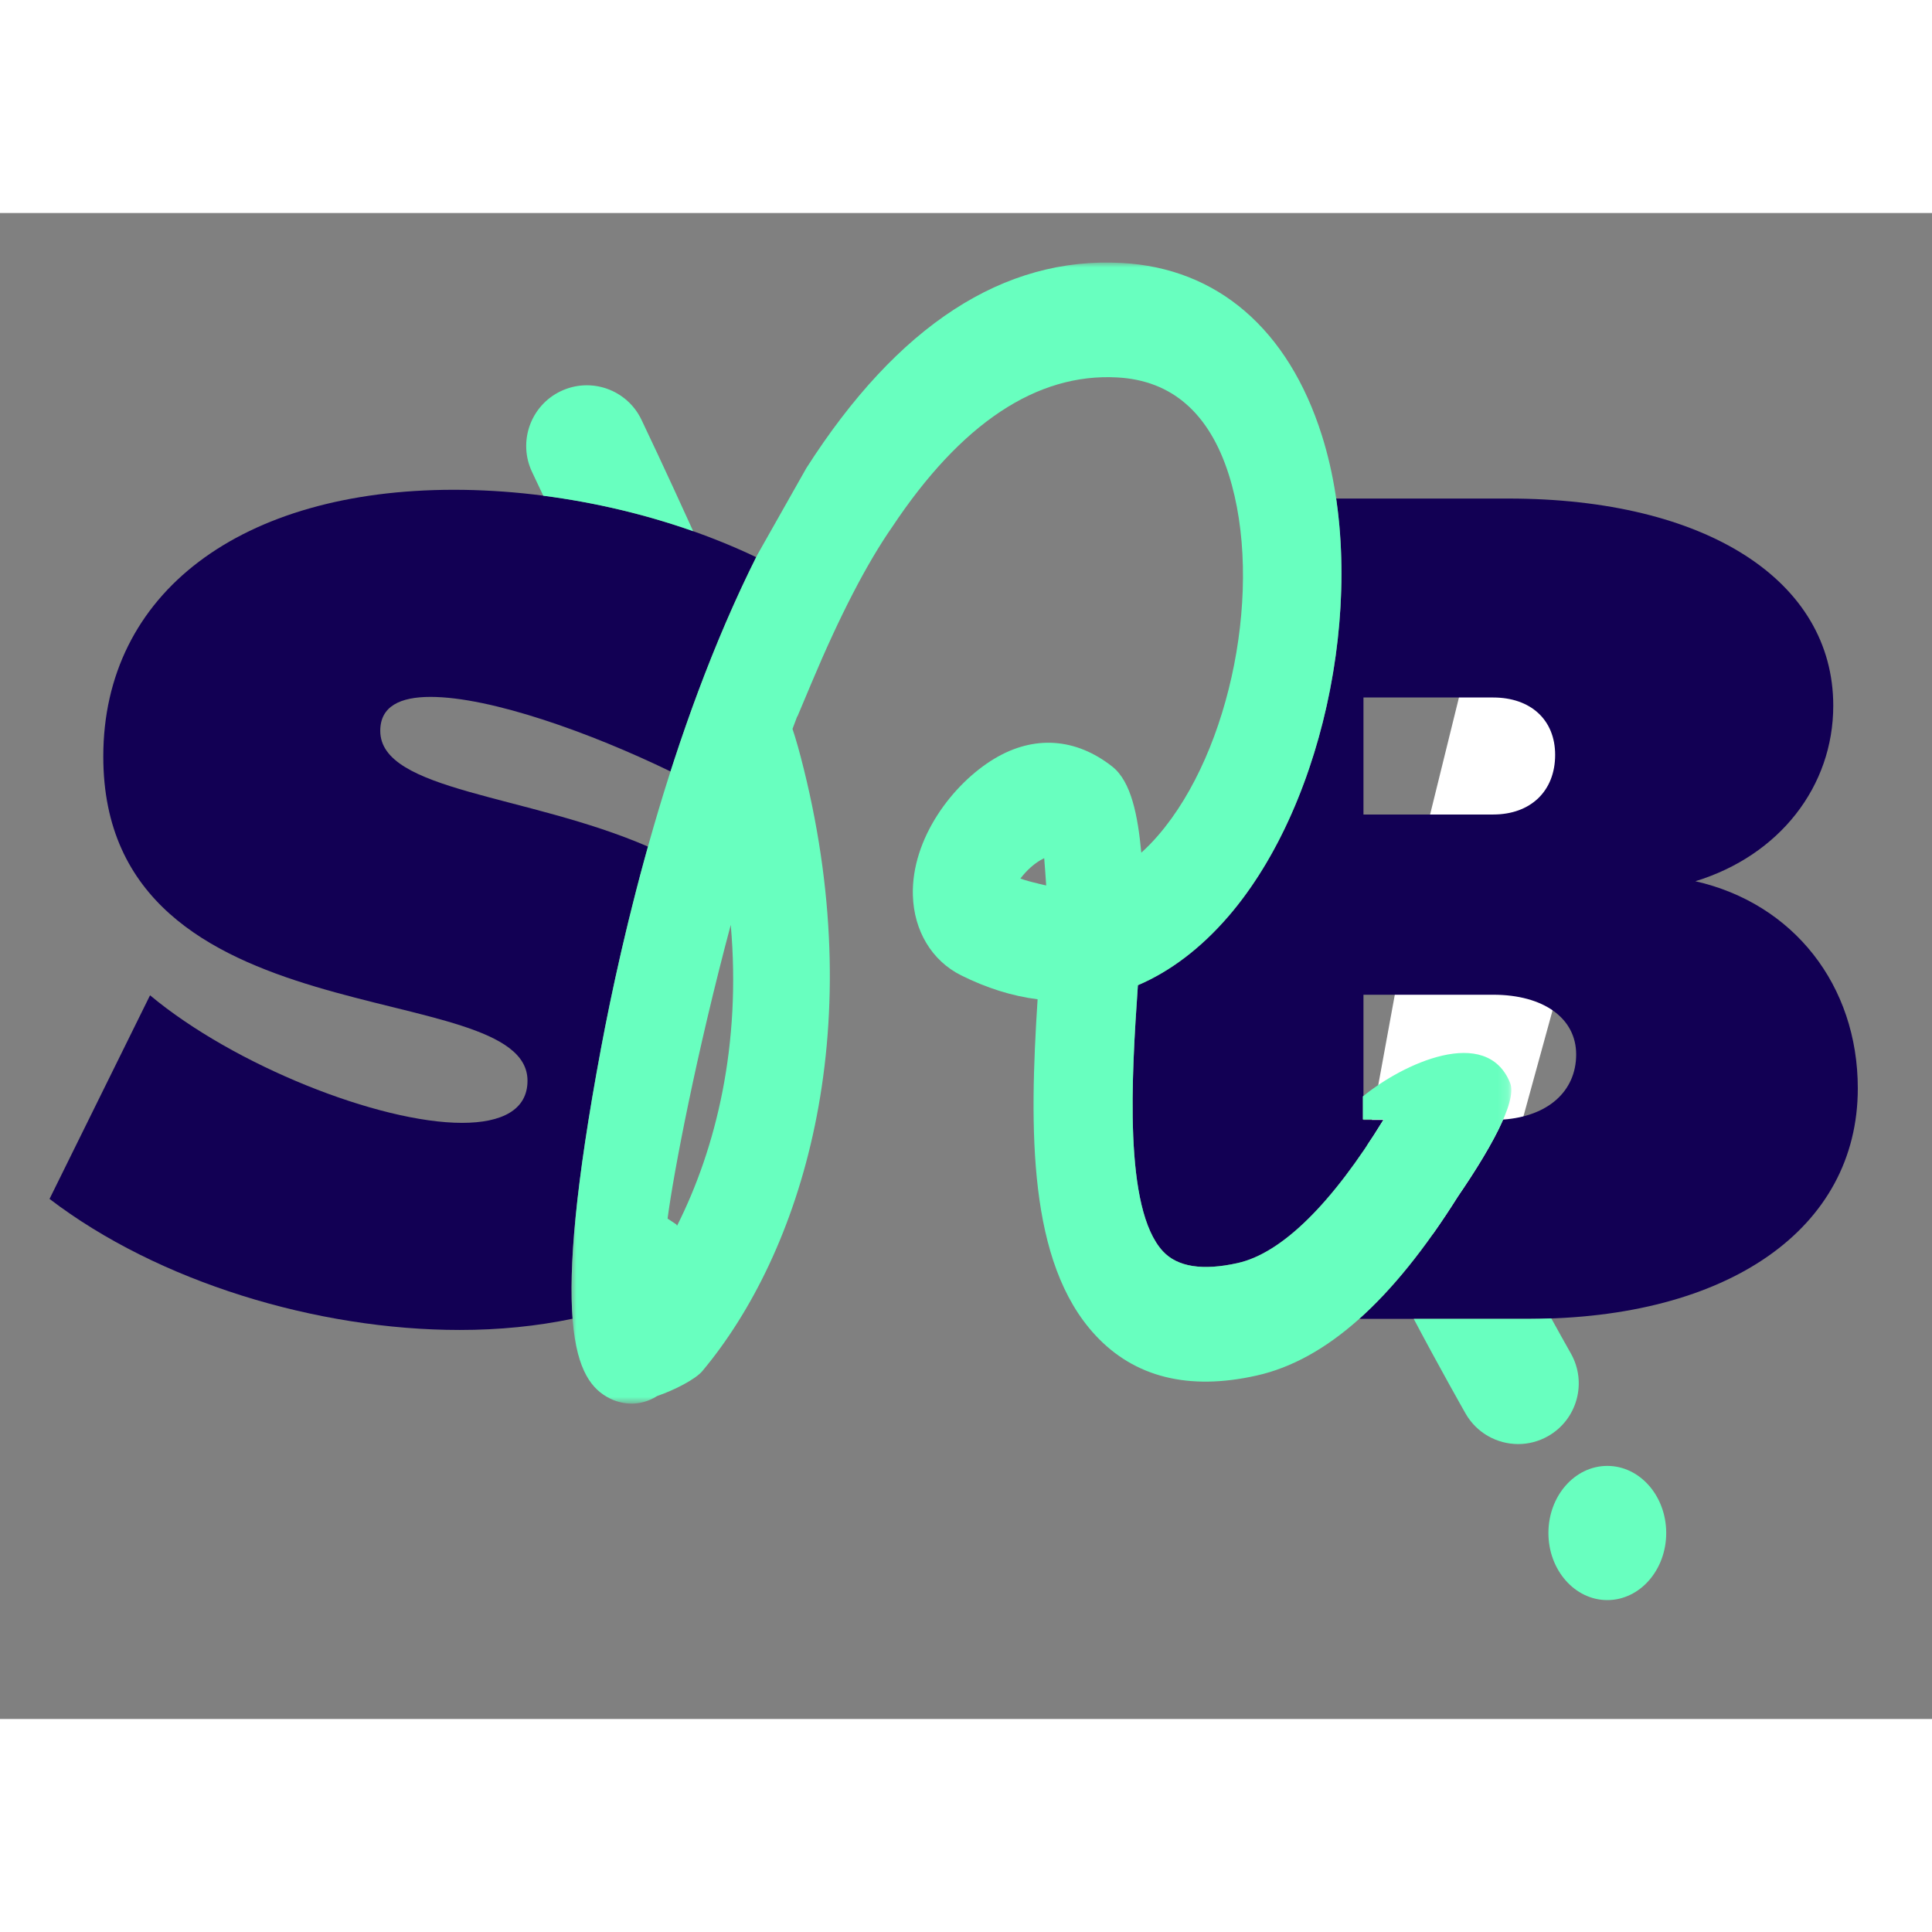 <?xml version="1.0" encoding="UTF-8"?>
<svg width="90px" height="90px" viewBox="0 0 195 152" version="1.1" xmlns="http://www.w3.org/2000/svg" xmlns:xlink="http://www.w3.org/1999/xlink">
    <rect x="0" y="0" width="195" height="152" fill="#808080" stroke="none"/>
    <title>LOGO SRB</title>
    <defs>
        <polygon id="path-1" points="0 0 94.856 0 94.856 115.17 0 115.17"></polygon>
    </defs>
    <g id="LOGO-SRB" stroke="none" stroke-width="1" fill="none" fill-rule="evenodd">
        <g id="Group-44" transform="translate(5, 5)">
            <polygon id="Fill-1" fill="#FFFFFF" points="143.462 39 138.449 59.333 131 100 145.897 96.611 158 52.555"></polygon>
            <g id="Group-43">
                <path d="M145.71,55.71 L132.617,55.71 L132.617,43.9 L145.71,43.9 C149.483,43.9 151.963,46.144 151.963,49.688 C151.963,53.349 149.483,55.71 145.71,55.71 M166.116,62.444 C174.608,59.844 180.034,52.877 180.034,44.726 C180.034,32.088 167.177,23.82 147.243,23.82 L129.858,23.82 C131.985,38.252 127.652,55.952 118.976,65.996 C116.21,69.198 113.142,71.53 109.851,72.94 C109.217,82.123 108.388,95.488 112.375,99.794 C113.841,101.376 116.384,101.773 119.928,100.982 C124.38,99.983 129.437,94.998 134.627,86.537 L132.617,86.537 L132.617,86.491 L132.56,86.491 L132.56,84.164 C132.578,84.15 132.6,84.135 132.617,84.119 L132.617,73.9 L145.71,73.9 C150.782,73.9 154.085,76.262 154.085,79.924 C154.085,83.667 151.213,86.177 146.714,86.5 C145.687,88.853 143.86,91.767 142.134,94.287 C138.838,99.528 135.537,103.623 132.191,106.615 L149.248,106.615 C169.418,106.615 182.511,97.521 182.511,83.348 C182.511,72.955 176.024,64.687 166.116,62.444" id="Fill-2" fill="#120054"></path>
                <path d="M5.425,49.863 C5.425,78.918 48.242,71.831 48.242,82.579 C48.242,85.531 45.648,86.832 41.636,86.832 C33.261,86.832 18.636,81.044 10.144,73.958 L0,94.508 C10.969,102.895 27.01,107.736 41.401,107.736 C45.356,107.736 49.192,107.356 52.791,106.601 C52.395,101.469 53.08,93.117 55.67,79.275 C56.617,74.213 58.148,66.998 60.401,58.948 C48.199,53.652 33.38,53.38 33.38,47.264 C33.38,44.784 35.385,43.839 38.452,43.839 C44.529,43.839 54.634,47.462 62.677,51.364 C64.976,44.199 67.829,36.724 71.323,29.737 C62.56,25.549 51.53,22.935 40.811,22.935 C19.344,22.935 5.425,33.328 5.425,49.863" id="Fill-4" fill="#120054"></path>
                <path d="M151.576,106.569 C150.809,106.597 150.036,106.615 149.248,106.615 L137.69,106.615 C140.187,111.342 142.736,115.843 142.911,116.15 C144.036,118.138 146.105,119.252 148.235,119.252 C149.258,119.252 150.296,118.995 151.249,118.452 C154.186,116.782 155.216,113.044 153.548,110.103 C153.072,109.261 152.375,108.017 151.576,106.569 Z" id="Fill-6" fill="#68FFBF"></path>
                <path d="M157.229,121.456 C153.946,121.456 151.284,124.488 151.284,128.228 C151.284,131.968 153.946,135 157.229,135 C160.512,135 163.174,131.968 163.174,128.228 C163.174,124.488 160.512,121.456 157.229,121.456" id="Fill-8" fill="#68FFBF"></path>
                <path d="M59.746,15.87 C58.289,12.818 54.64,11.529 51.589,12.988 C48.541,14.446 47.253,18.105 48.71,21.155 C48.732,21.2 49.145,22.068 49.834,23.536 C55.078,24.213 60.224,25.443 64.965,27.116 C62.136,20.881 59.947,16.292 59.746,15.87" id="Fill-10" fill="#68FFBF"></path>
                <g id="Group-14" transform="translate(52.685, 0)">
                    <mask id="mask-2" fill="white">
                        <use xlink:href="#path-1"></use>
                    </mask>
                    <g id="Clip-13"></g>
                    <path d="M47.354,62.743 L47.161,62.699 L46.995,62.651 C46.417,62.523 45.856,62.366 45.304,62.175 C45.911,61.375 46.749,60.579 47.662,60.142 C47.677,60.136 47.693,60.127 47.708,60.121 C47.769,60.846 47.843,61.855 47.909,62.872 C47.722,62.829 47.537,62.786 47.354,62.743 M10.649,97.22 L10.583,97.085 L9.696,96.494 C10.297,91.863 12.615,79.782 16.071,66.851 C17.135,78.928 14.613,89.348 10.649,97.22 M94.734,82.803 C92.35,76.91 83.876,80.876 79.875,84.163 L79.875,86.49 L81.967,86.498 C76.767,94.984 71.703,99.981 67.243,100.982 C63.697,101.773 61.155,101.376 59.69,99.795 C55.703,95.487 56.532,82.124 57.165,72.939 C60.457,71.531 63.525,69.198 66.291,65.995 C76.302,54.406 80.536,32.621 75.73,17.431 C72.345,6.732 65.176,0.557 55.543,0.042 C43.62,-0.62 32.919,6.332 23.71,20.731 L18.766,29.477 C9.814,47.267 5.036,68.313 2.984,79.275 C-2.268,107.346 0.307,112.866 3.872,114.65 C4.258,114.845 5.057,115.17 6.063,115.17 C6.803,115.17 7.709,114.995 8.649,114.4 C10.378,113.808 12.51,112.717 13.208,111.881 C23.17,99.96 30.098,78.003 23.446,51.127 C23.02,49.401 22.643,48.081 22.304,47.068 C22.463,46.64 22.625,46.203 22.786,45.786 L22.792,45.832 L24.237,42.397 C27.079,35.632 29.813,30.35 32.374,26.673 C39.31,16.243 46.94,11.147 55.078,11.595 C60.585,11.889 64.375,15.197 66.344,21.42 C69.876,32.584 66.613,49.251 59.215,57.812 C58.673,58.44 58.107,59.023 57.509,59.562 C57.159,55.845 56.506,52.39 54.578,50.871 C50.893,47.97 46.672,47.685 42.69,50.068 C38.472,52.595 34.289,58.148 34.453,63.868 C34.556,67.453 36.373,70.469 39.313,71.937 C41.891,73.225 44.485,74.038 47.042,74.36 C46.191,87.566 46.068,100.914 52.863,108.254 C56.799,112.507 62.28,113.882 69.155,112.335 C76.148,110.767 82.814,104.84 89.449,94.287 C92.334,90.072 95.521,84.751 94.734,82.803" id="Fill-12" fill="#68FFBF" mask="url(#mask-2)"></path>
                </g>
            </g>
        </g>
    </g>
</svg>